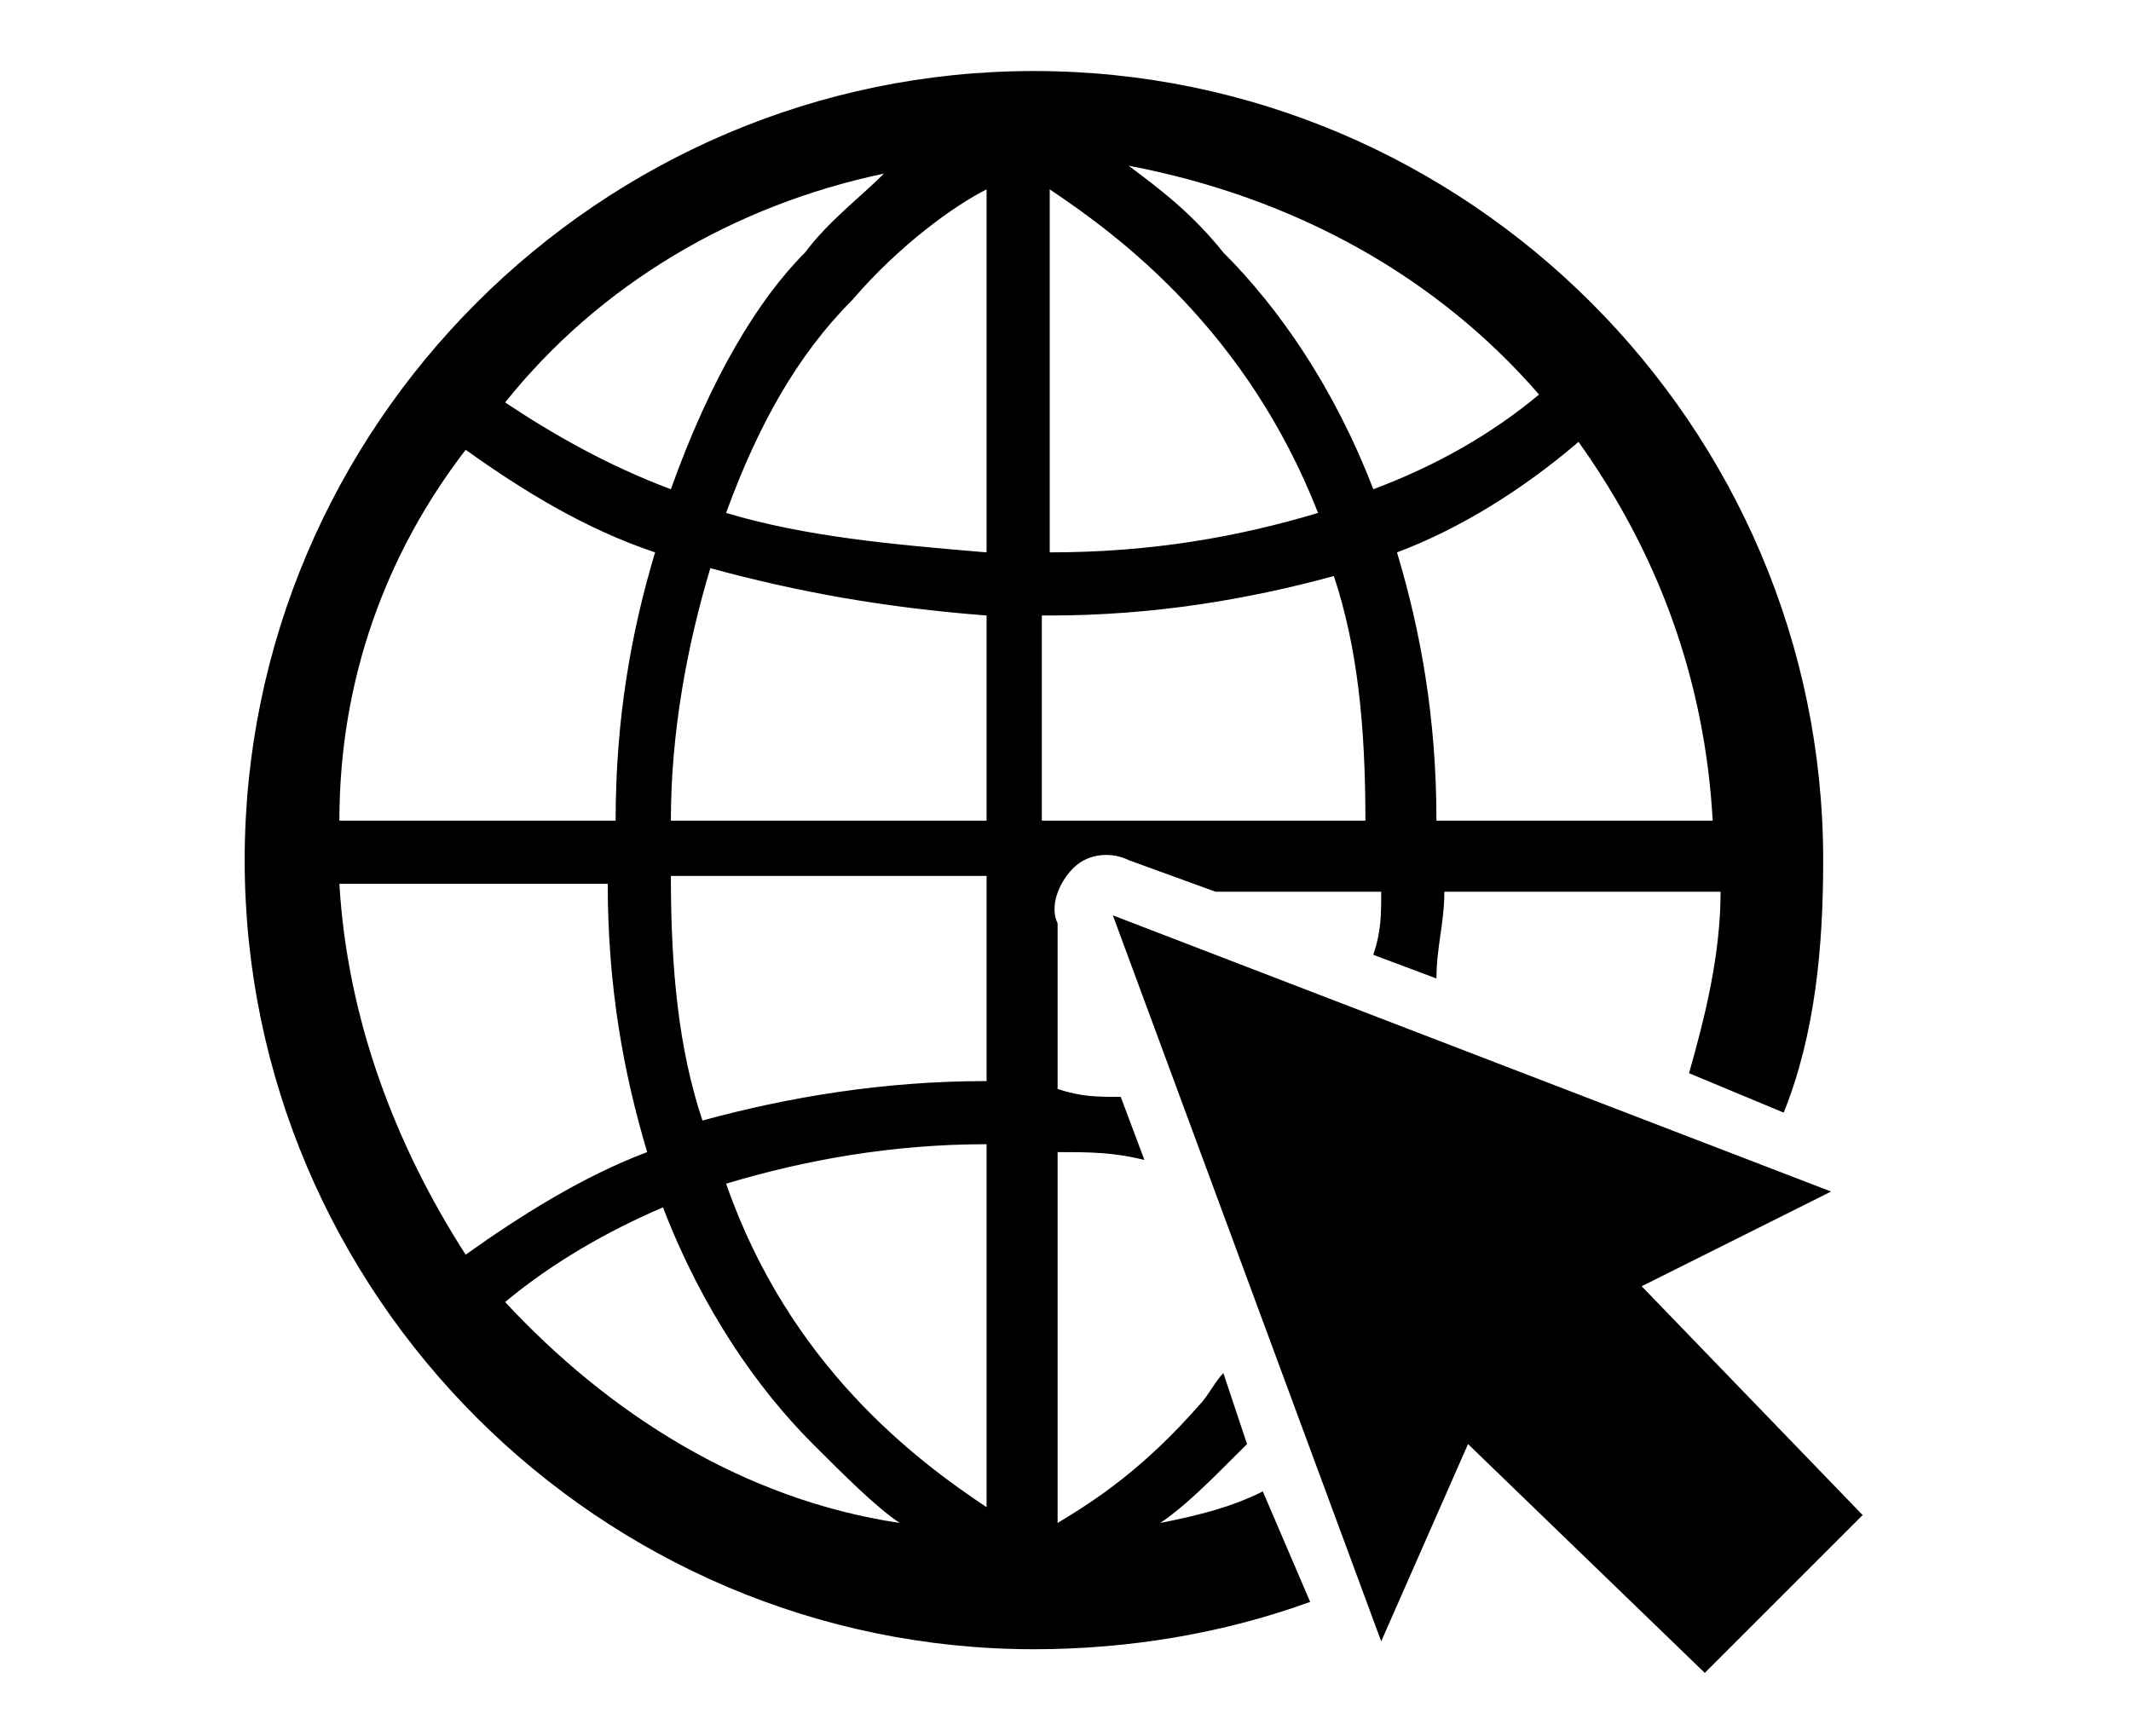 <?xml version="1.0" encoding="utf-8"?>
<!-- Generator: Adobe Illustrator 27.0.0, SVG Export Plug-In . SVG Version: 6.00 Build 0)  -->
<svg version="1.1" id="Layer_1" xmlns="http://www.w3.org/2000/svg" xmlns:xlink="http://www.w3.org/1999/xlink" x="0px" y="0px"
	 viewBox="0 0 27 22" style="enable-background:new 0 0 27 22;" xml:space="preserve">
<g>
	<polygon points="23.2,15.1 14.1,11.6 17.5,20.8 18.6,18.3 21.6,21.2 23.6,19.2 20.8,16.3 	"/>
	<path d="M16,18.9c-0.4,0.2-0.8,0.3-1.3,0.4c0.3-0.2,0.6-0.5,1-0.9c0,0,0.1-0.1,0.1-0.1l-0.3-0.9c-0.1,0.1-0.2,0.3-0.3,0.4
		c-0.7,0.8-1.3,1.2-1.8,1.5v-4.7c0.4,0,0.7,0,1.1,0.1l-0.3-0.8c-0.3,0-0.5,0-0.8-0.1v-2l0-0.1c-0.1-0.2,0-0.5,0.2-0.7
		c0.2-0.2,0.5-0.2,0.7-0.1l1.1,0.4h2.1c0,0.3,0,0.5-0.1,0.8l0.8,0.3c0-0.4,0.1-0.7,0.1-1.1h3.5c0,0.8-0.2,1.6-0.4,2.3l1.2,0.5
		c0.4-1,0.5-2.1,0.5-3.2c0-5.5-4.5-10-10-10c-5.5,0-10,4.5-10,10c0,5.5,4.5,10,10,10c1.2,0,2.4-0.2,3.5-0.6L16,18.9z M21.7,10.4
		h-3.5C18.2,9.1,18,8,17.7,7c0.8-0.3,1.6-0.8,2.3-1.4C21,7,21.6,8.6,21.7,10.4z M19.5,5c-0.6,0.5-1.3,0.9-2.1,1.2
		c-0.5-1.3-1.2-2.3-1.9-3c-0.4-0.5-0.8-0.8-1.2-1.1C16.4,2.5,18.2,3.5,19.5,5z M13.3,2.4c0.9,0.6,2.5,1.8,3.4,4.1
		c-1,0.3-2.1,0.5-3.4,0.5c0,0,0,0,0,0V2.4z M13.3,7.8C13.3,7.8,13.3,7.8,13.3,7.8c1.3,0,2.5-0.2,3.6-0.5c0.3,0.9,0.4,1.9,0.4,3.1
		h-4.1V7.8z M11.2,2.2c-0.3,0.3-0.7,0.6-1,1C9.6,3.8,9,4.8,8.5,6.2C7.7,5.9,7,5.5,6.4,5.1C7.6,3.6,9.3,2.6,11.2,2.2z M5.9,5.7
		c0.7,0.5,1.5,1,2.4,1.3c-0.3,1-0.5,2.1-0.5,3.4H4.3C4.3,8.6,4.9,7,5.9,5.7z M4.3,11.2h3.4c0,1.3,0.2,2.4,0.5,3.4
		c-0.8,0.3-1.6,0.8-2.3,1.3C5,14.5,4.4,12.9,4.3,11.2z M6.4,16.5c0.6-0.5,1.3-0.9,2-1.2c0.5,1.3,1.2,2.3,1.9,3
		c0.4,0.4,0.8,0.8,1.1,1C9.4,19,7.7,17.9,6.4,16.5z M12.5,19.1c-0.9-0.6-2.5-1.8-3.3-4.1c1-0.3,2.1-0.5,3.3-0.5V19.1z M12.5,13.7
		c-1.3,0-2.5,0.2-3.6,0.5c-0.3-0.9-0.4-1.9-0.4-3.1h4V13.7z M12.5,10.4h-4c0-1.1,0.2-2.2,0.5-3.2c1.1,0.3,2.2,0.5,3.5,0.6V10.4z
		 M12.5,7c-1.2-0.1-2.3-0.2-3.3-0.5c0.4-1.1,0.9-2,1.6-2.7c0.6-0.7,1.3-1.2,1.7-1.4V7z"/>
</g>
</svg>
